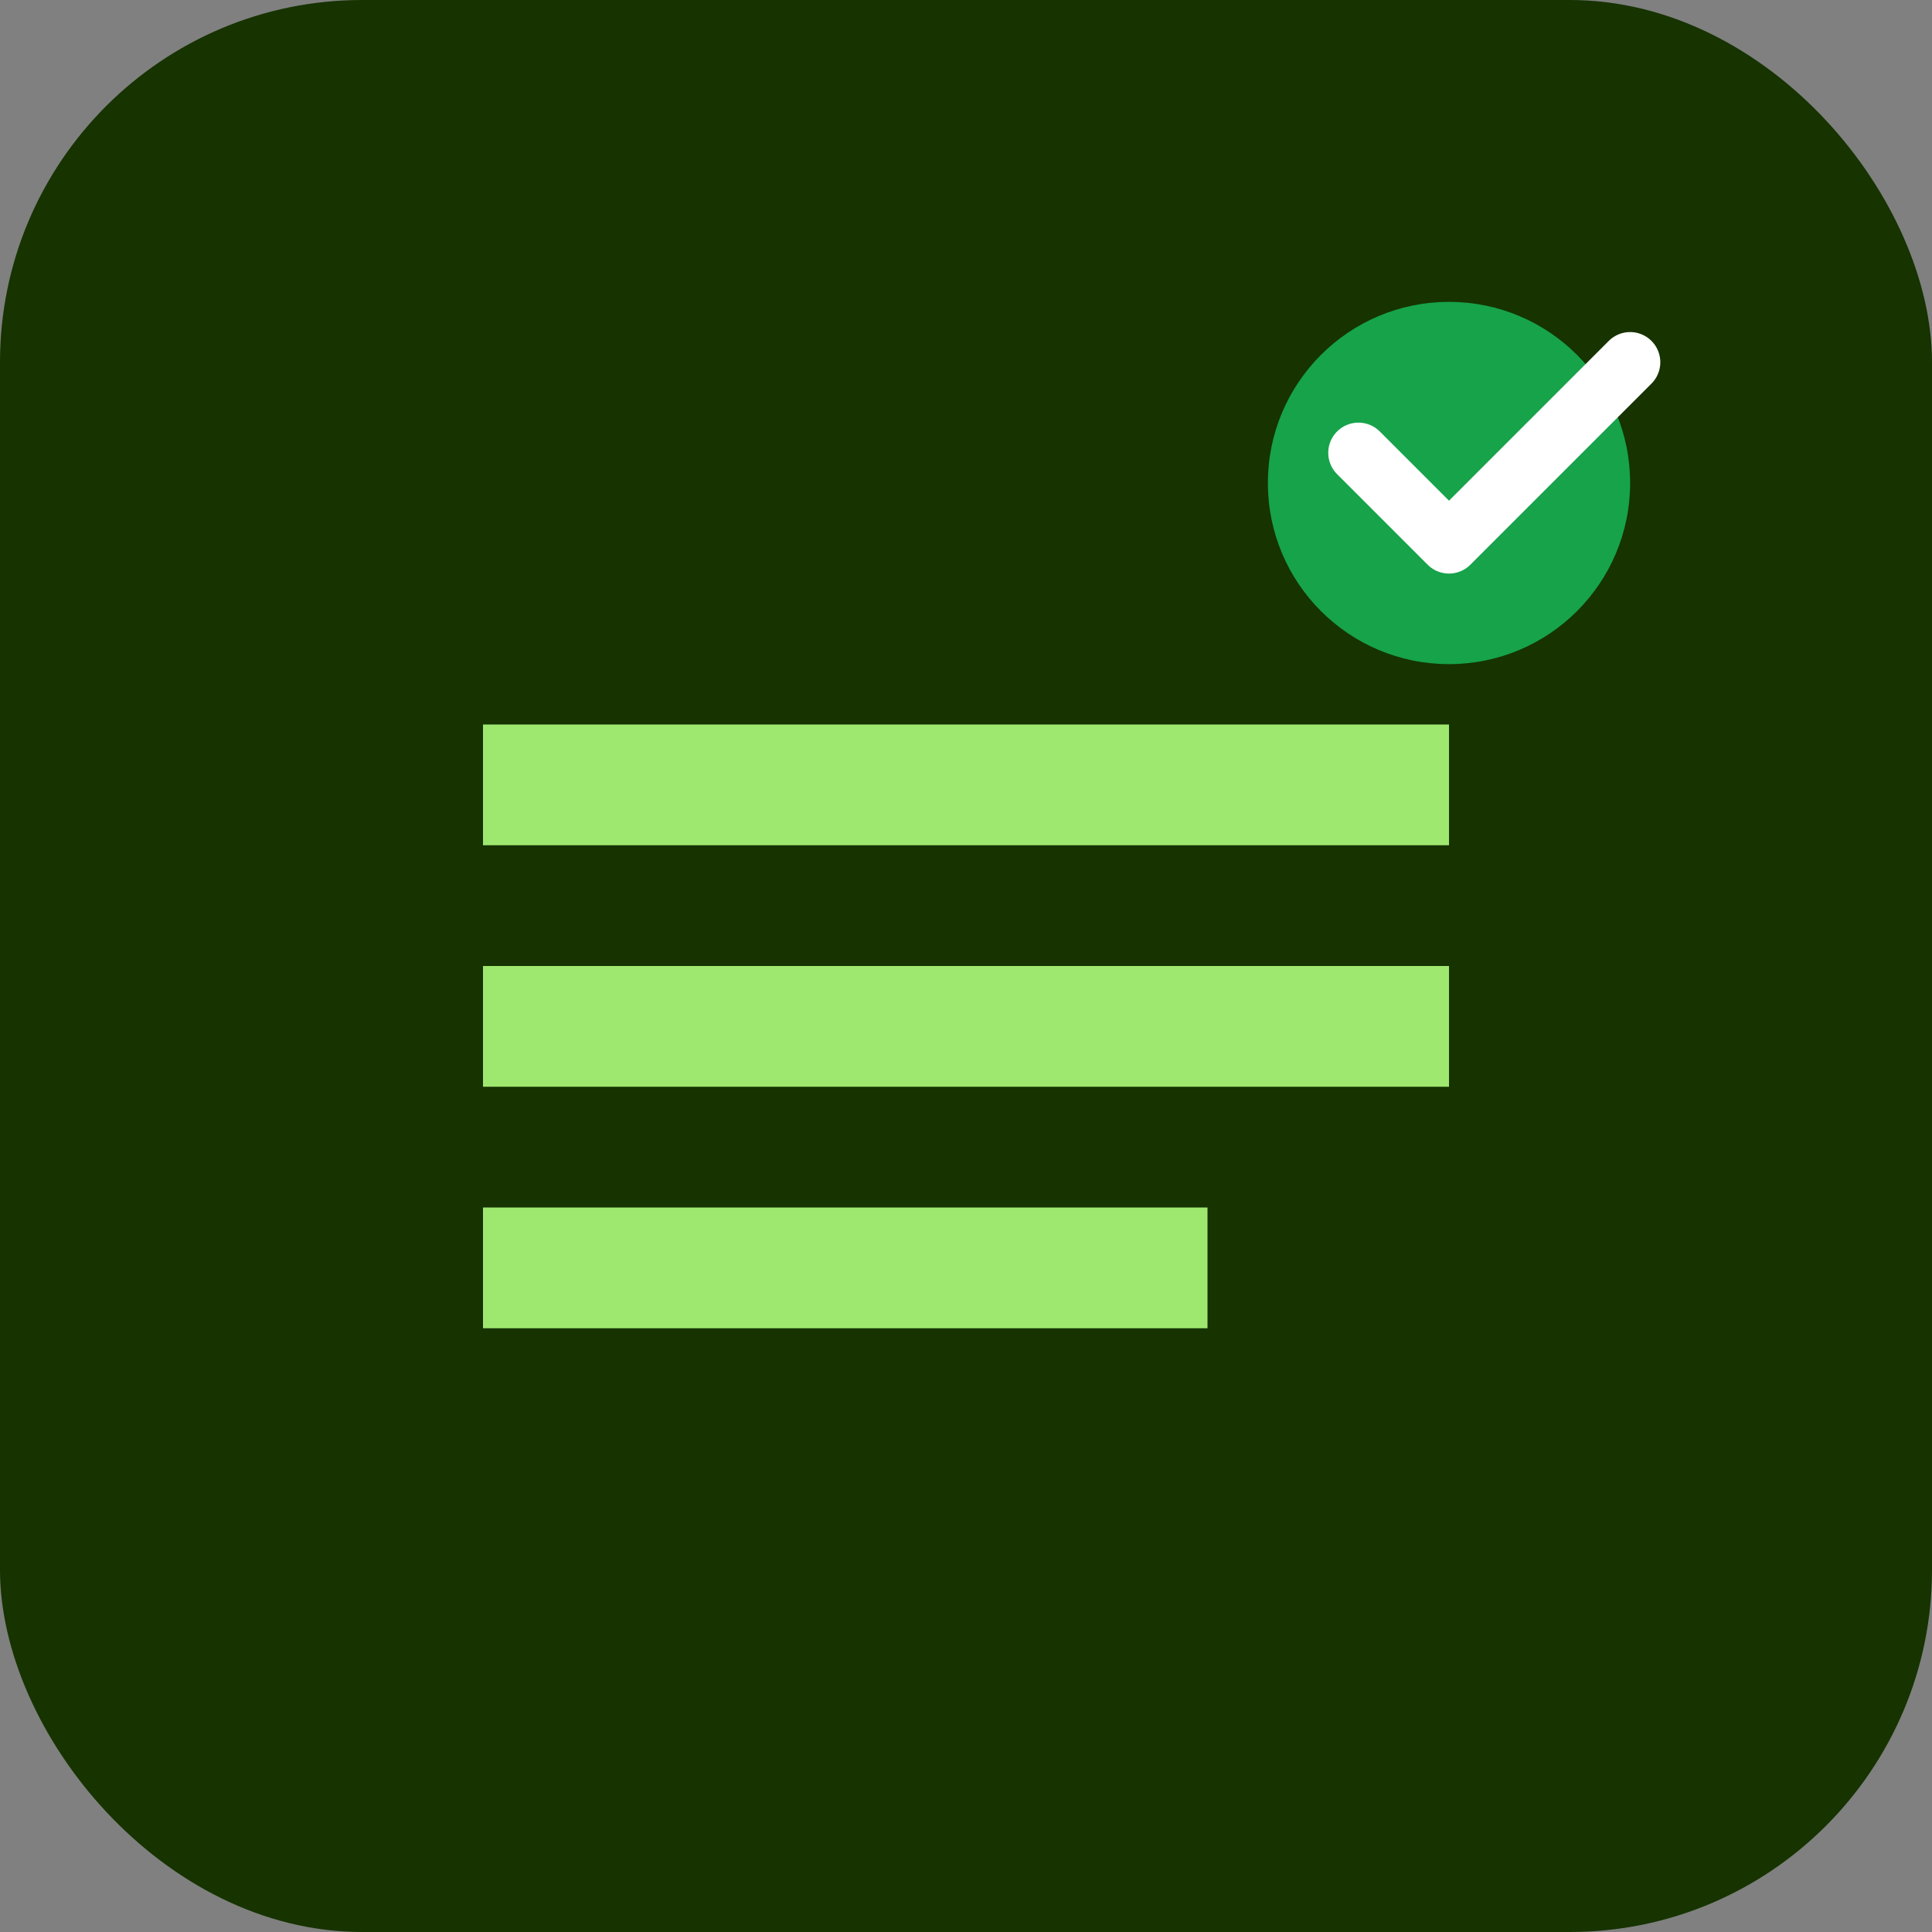 <svg width="32" height="32" viewBox="0 0 32 32" fill="none" xmlns="http://www.w3.org/2000/svg">
  <rect x="0" y="0" width="32" height="32" fill="#808080" stroke="none"/>
  <rect width="32" height="32" rx="6" fill="#163300"/>
  <path d="M8 12h16v2H8v-2zm0 4h16v2H8v-2zm0 4h12v2H8v-2z" fill="#9FE870"/>
  <circle cx="24" cy="8" r="3" fill="#16A34A"/>
  <path d="M22.5 7.5l1.5 1.5 3-3" stroke="white" stroke-width="1" stroke-linecap="round" stroke-linejoin="round"/>
</svg>
